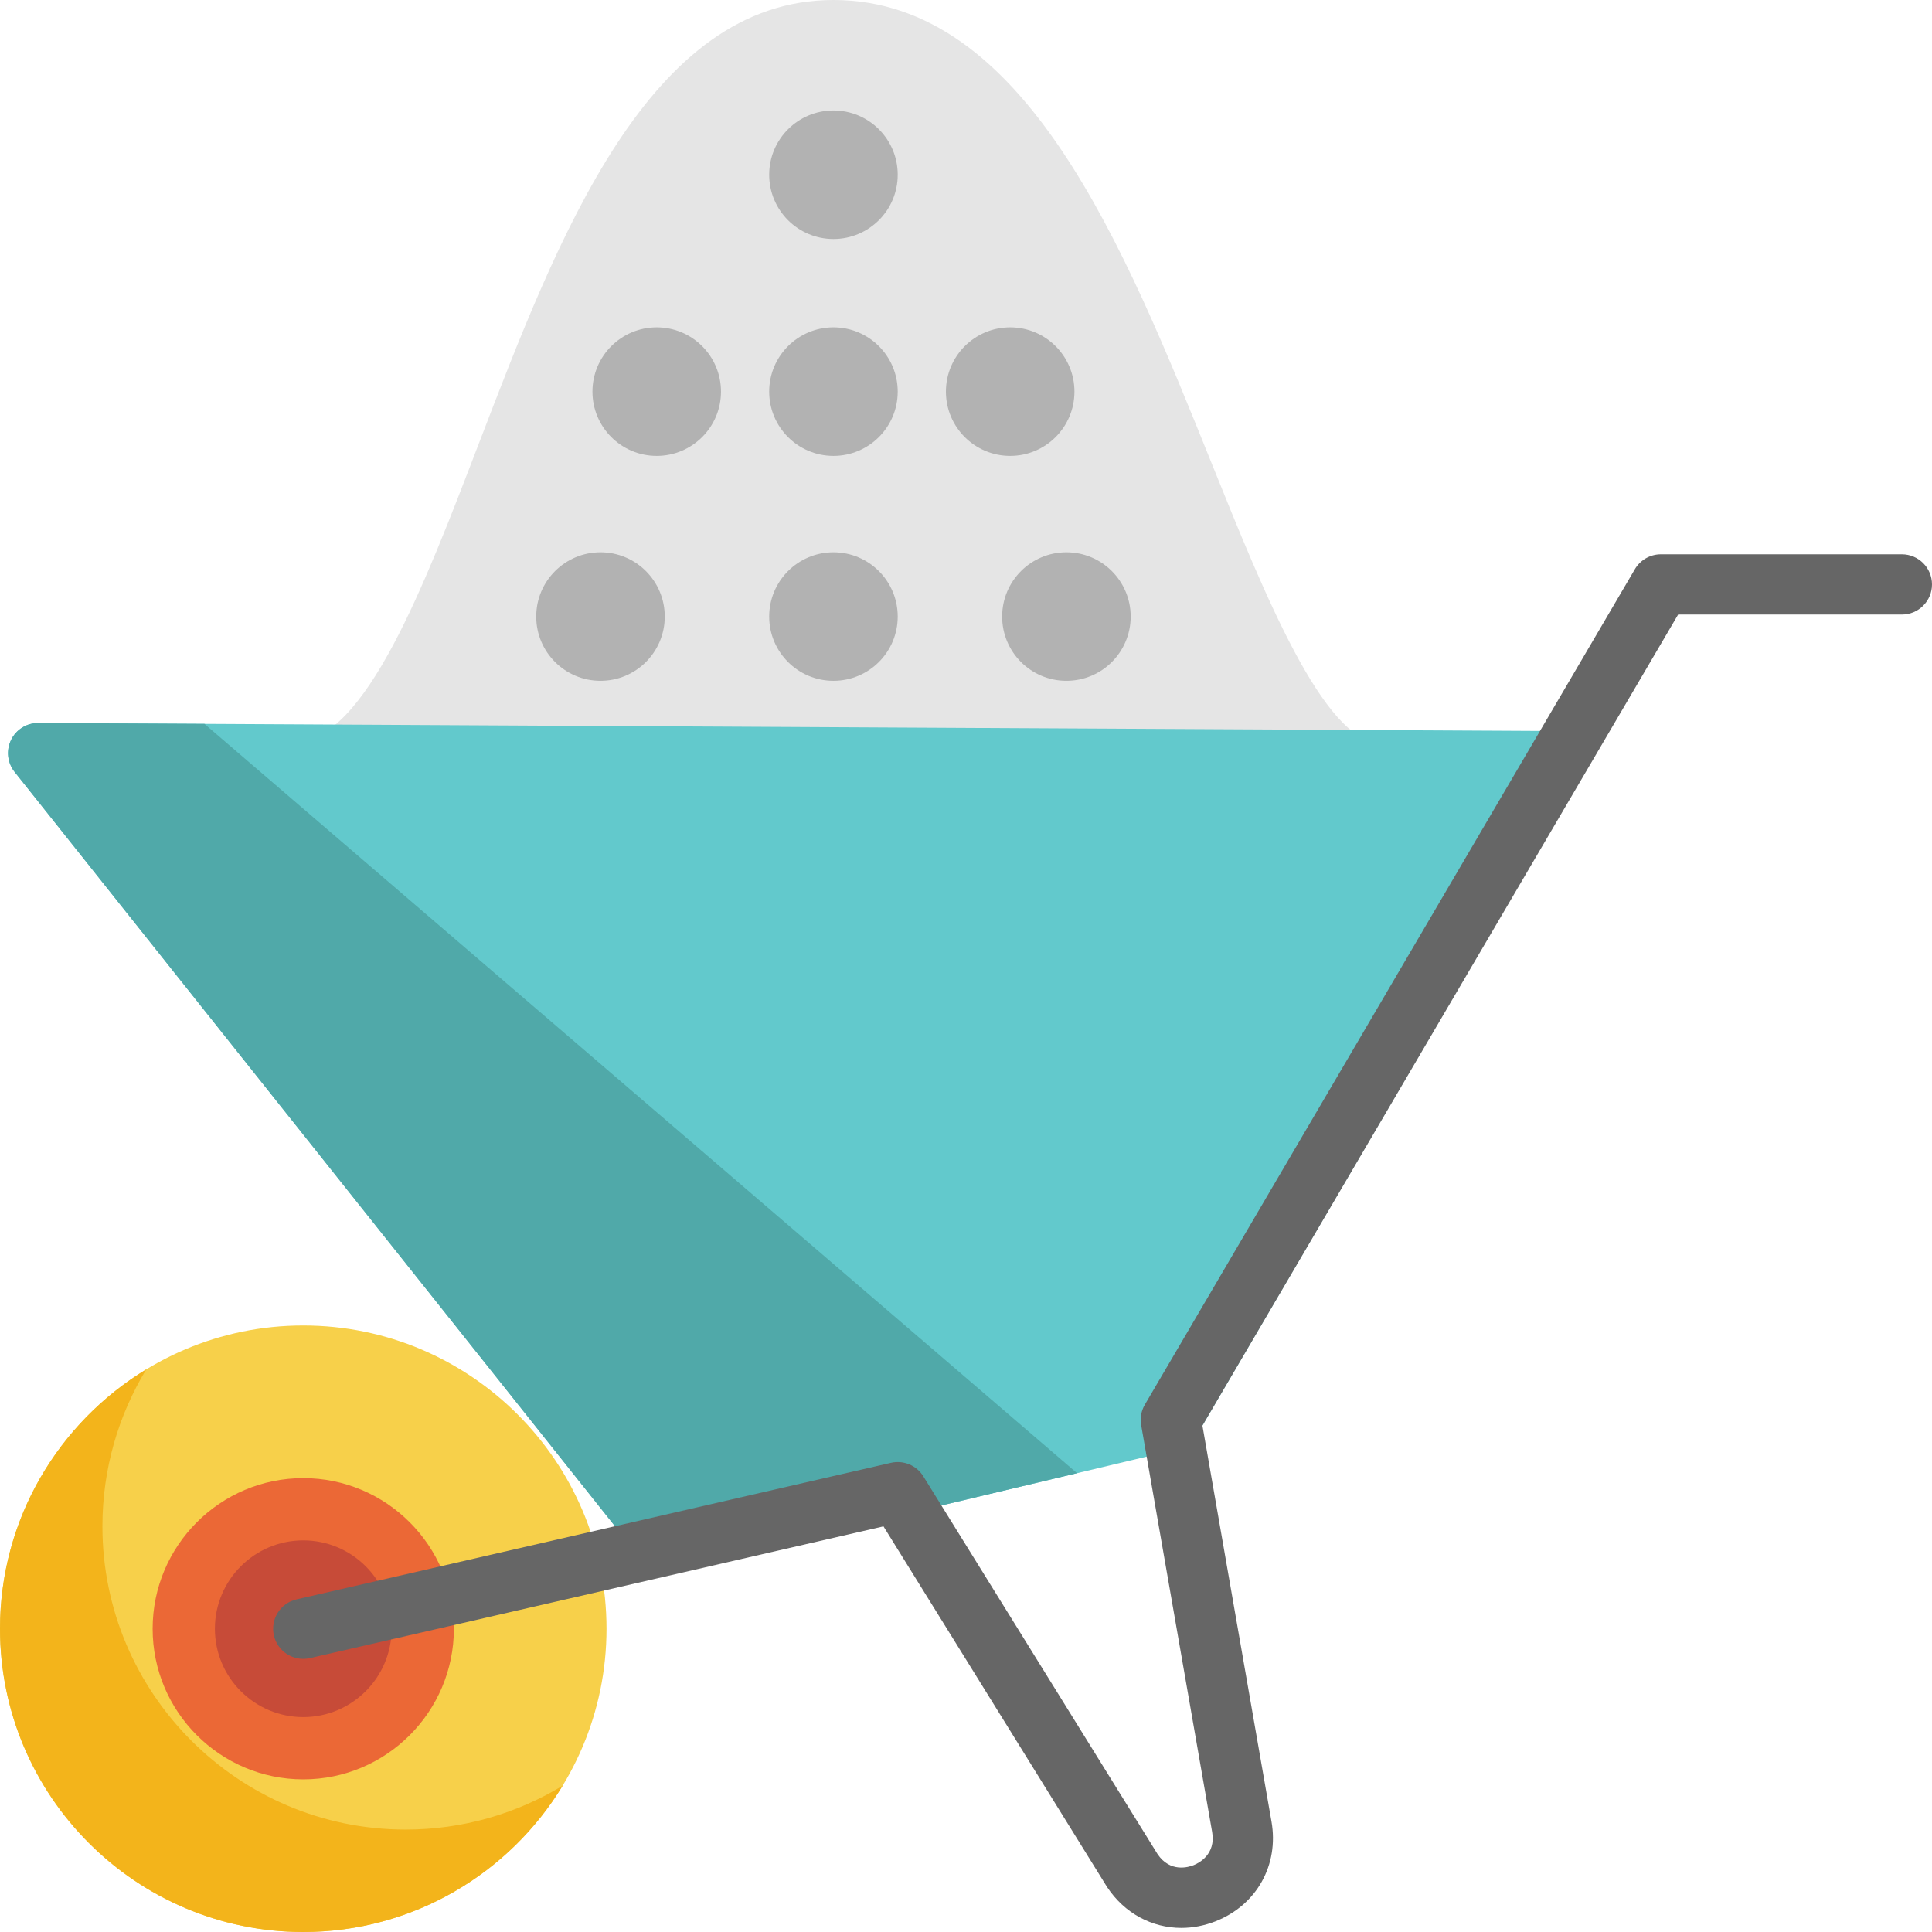 <?xml version="1.0" encoding="iso-8859-1"?>
<!-- Generator: Adobe Illustrator 19.0.0, SVG Export Plug-In . SVG Version: 6.00 Build 0)  -->
<svg version="1.1" id="Layer_1" xmlns="http://www.w3.org/2000/svg" xmlns:xlink="http://www.w3.org/1999/xlink" x="0px" y="0px"
	 viewBox="0 0 512 512" style="enable-background:new 0 0 512 512;" xml:space="preserve">
<path style="fill:#F7D04A;" d="M80.366,351.268C36.052,351.268,0,387.32,0,431.634S36.052,512,80.366,512
	s80.366-36.052,80.366-80.366S124.68,351.268,80.366,351.268z"/>
<path style="fill:#F3B41B;" d="M107.509,484.857c-44.314,0-80.366-36.052-80.366-80.366c0-15.214,4.25-29.454,11.626-41.597
	C15.546,376.999,0,402.535,0,431.634C0,475.948,36.052,512,80.366,512c29.099,0,54.635-15.546,68.74-38.769
	C136.964,480.606,122.724,484.857,107.509,484.857z"/>
<path style="fill:#EB6836;" d="M80.366,391.717c-22.011,0-39.917,17.906-39.917,39.917c0,22.011,17.906,39.917,39.917,39.917
	s39.917-17.906,39.917-39.917C120.283,409.623,102.377,391.717,80.366,391.717z"/>
<path style="fill:#C74B38;" d="M80.366,408.216c-12.913,0-23.418,10.505-23.418,23.418s10.505,23.418,23.418,23.418
	s23.418-10.505,23.418-23.418S93.279,408.216,80.366,408.216z"/>
<path style="fill:#E5E5E5;" d="M365.82,196.925c-14.995-0.341-30.771-39.509-44.691-74.068C297.934,65.271,271.642,0,220.873,0
	c-48.914,0-72.862,62.469-93.991,117.584c-14.705,38.358-29.894,77.985-48.544,79.339h-2.23c-4.32,0-7.856,3.436-7.98,7.753
	c-0.125,4.317,3.208,7.951,7.52,8.199c0.588,0.034,1.169,0.051,1.744,0.051c0.501,0,0.996-0.013,1.488-0.037h286.758
	c4.374,0,7.933-3.519,7.983-7.893C373.671,200.624,370.192,197.024,365.82,196.925z"/>
<path style="fill:#62C9CC;" d="M419.411,197.761c-1.413-2.479-4.042-4.015-6.894-4.031l-402.362-2.129c-0.014,0-0.028,0-0.043,0
	c-3.056,0-5.846,1.746-7.182,4.497c-1.342,2.764-0.978,6.055,0.936,8.458L169.92,413.188c1.535,1.929,3.847,3.012,6.246,3.012
	c0.614,0,1.235-0.071,1.849-0.218l134.121-31.933c2.119-0.505,3.94-1.853,5.04-3.733l102.187-174.57
	C420.805,203.284,420.824,200.24,419.411,197.761z"/>
<path style="fill:#50A9A9;" d="M10.155,191.601c-0.014,0-0.028,0-0.043,0c-3.056,0-5.846,1.746-7.182,4.497
	c-1.342,2.764-0.978,6.055,0.936,8.458L169.92,413.188c1.535,1.929,3.847,3.012,6.246,3.012c0.614,0,1.235-0.071,1.849-0.218
	l107.42-25.577L54.182,191.834L10.155,191.601z"/>
<g>
	<circle style="fill:#B2B2B2;" cx="159.135" cy="163.393" r="17.031"/>
	<circle style="fill:#B2B2B2;" cx="282.611" cy="163.393" r="17.031"/>
	<circle style="fill:#B2B2B2;" cx="220.873" cy="163.393" r="17.031"/>
	<circle style="fill:#B2B2B2;" cx="174.037" cy="103.784" r="17.031"/>
	<circle style="fill:#B2B2B2;" cx="267.709" cy="103.784" r="17.031"/>
	<circle style="fill:#B2B2B2;" cx="220.873" cy="103.784" r="17.031"/>
	<circle style="fill:#B2B2B2;" cx="220.873" cy="46.304" r="17.031"/>
</g>
<path style="fill:#666666;" d="M313.074,510.919c-7.757,0-15.05-3.837-19.674-10.821c-0.044-0.067-0.086-0.133-0.128-0.2
	l-59.144-95.396L82.153,439.415c-4.297,0.986-8.582-1.696-9.568-5.993s1.696-8.582,5.993-9.568l157.538-36.191
	c3.329-0.763,6.774,0.672,8.573,3.573l62.081,100.133c3.322,4.918,8.145,3.484,9.551,2.924c1.414-0.563,5.946-2.86,4.911-8.788
	l-18.811-107.85c-0.325-1.863,0.022-3.78,0.978-5.411l129.863-221.405c1.434-2.443,4.054-3.945,6.887-3.945h63.867
	c4.41,0,7.983,3.574,7.983,7.983c0,4.409-3.573,7.983-7.983,7.983h-59.294L318.655,377.795l18.307,104.965
	c2,11.466-3.923,22.063-14.737,26.367C319.192,510.335,316.098,510.919,313.074,510.919z"/>
<g>
</g>
<g>
</g>
<g>
</g>
<g>
</g>
<g>
</g>
<g>
</g>
<g>
</g>
<g>
</g>
<g>
</g>
<g>
</g>
<g>
</g>
<g>
</g>
<g>
</g>
<g>
</g>
<g>
</g>
</svg>
